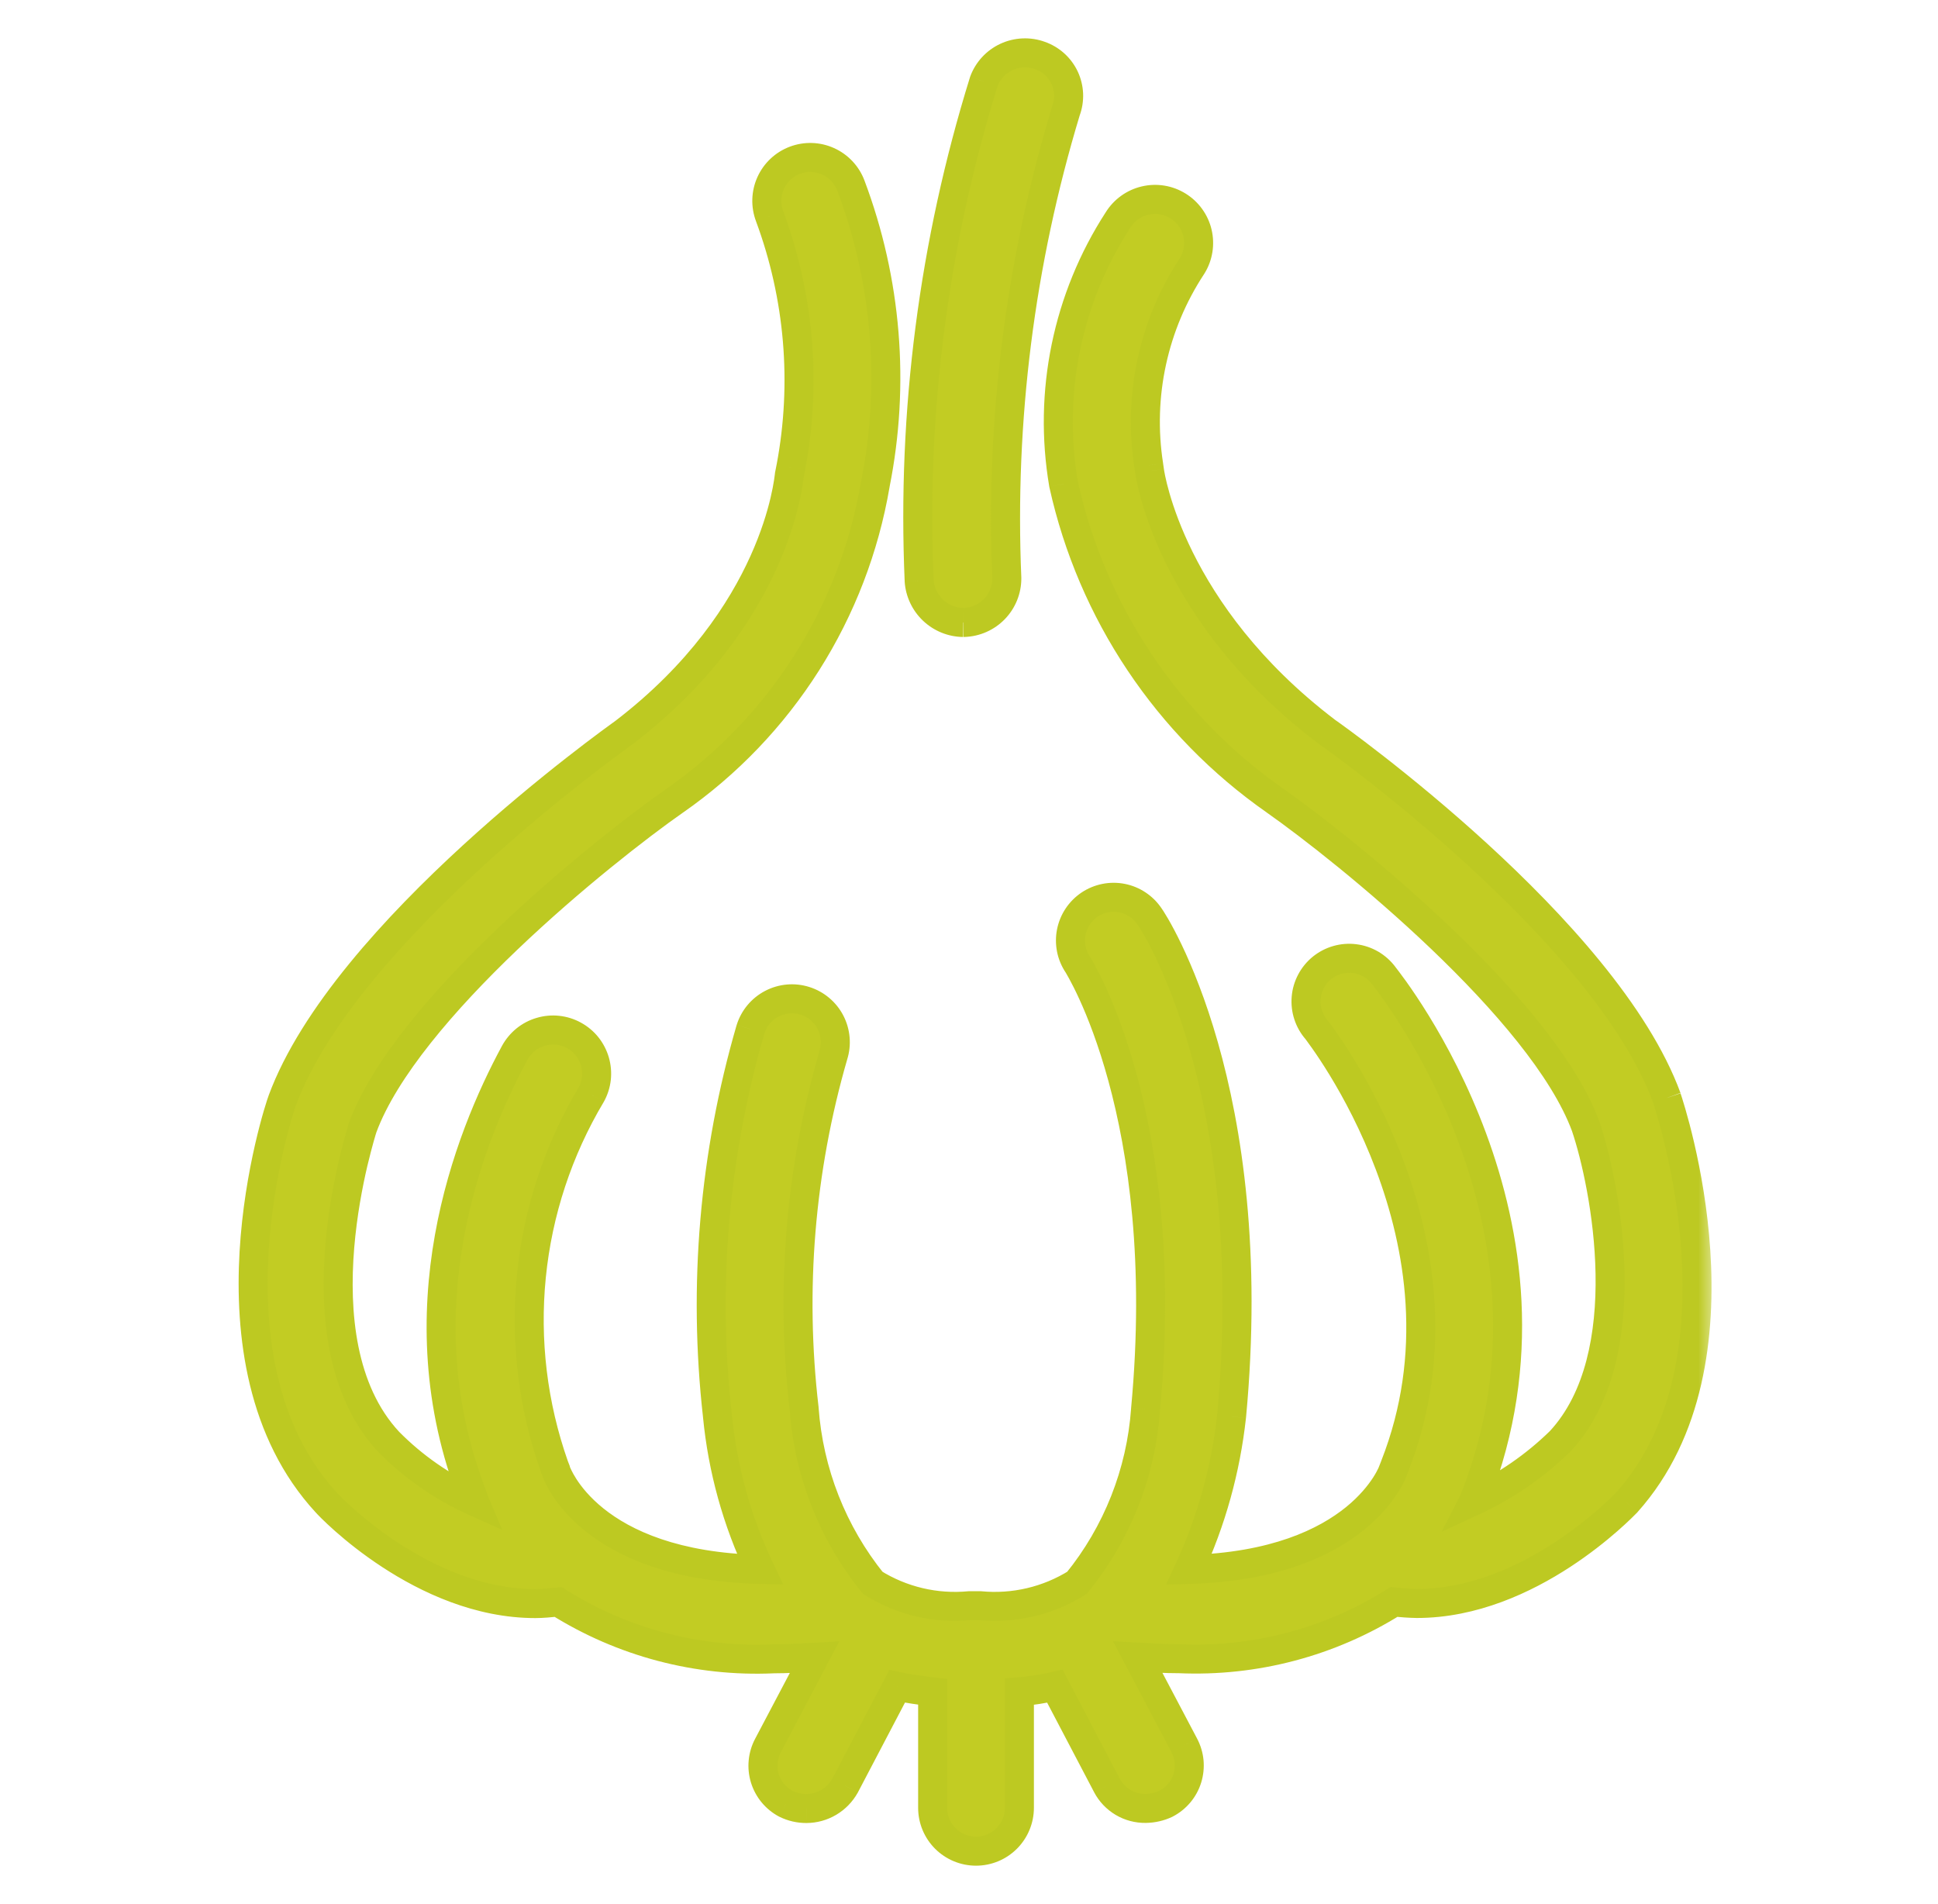 <svg width="57" height="56" viewBox="0 0 57 56" fill="none" xmlns="http://www.w3.org/2000/svg">
<mask id="path-1-outside-1_1857_6307" maskUnits="userSpaceOnUse" x="6.445" y="0.555" width="44" height="55" fill="black">
<rect fill="white" x="6.445" y="0.555" width="44" height="55"/>
<path d="M49.025 32.29C47.216 27.35 39.307 21.713 39.002 21.505C34.435 18.027 33.833 14.018 33.81 13.851L33.786 13.688C33.468 11.641 33.922 9.549 35.062 7.82C35.151 7.677 35.21 7.518 35.237 7.352C35.264 7.185 35.258 7.016 35.22 6.852C35.181 6.688 35.111 6.533 35.012 6.396C34.914 6.26 34.79 6.144 34.647 6.055C34.503 5.967 34.344 5.907 34.178 5.88C34.012 5.853 33.842 5.859 33.678 5.898C33.514 5.936 33.359 6.007 33.223 6.105C33.086 6.204 32.97 6.328 32.882 6.471C31.393 8.769 30.822 11.542 31.282 14.241C32.115 18.012 34.335 21.333 37.501 23.546C39.611 25.03 45.364 29.669 46.638 33.125C47.218 34.84 48.215 39.874 45.897 42.379C45.153 43.108 44.29 43.705 43.345 44.142C43.368 44.096 43.368 44.049 43.391 44.024C46.522 36.022 40.932 28.995 40.7 28.694C40.598 28.557 40.469 28.442 40.321 28.356C40.173 28.27 40.01 28.214 39.84 28.193C39.67 28.172 39.498 28.185 39.333 28.232C39.169 28.279 39.015 28.358 38.883 28.466C38.749 28.573 38.64 28.707 38.559 28.858C38.479 29.009 38.431 29.175 38.416 29.345C38.401 29.516 38.422 29.687 38.475 29.85C38.529 30.012 38.614 30.162 38.727 30.291C38.773 30.36 43.621 36.507 41.023 43.117L40.977 43.235C40.977 43.259 40.003 46.018 34.97 46.157C35.629 44.735 36.051 43.215 36.222 41.657C37.127 32.033 33.949 27.138 33.81 26.953C33.717 26.814 33.598 26.695 33.459 26.603C33.32 26.51 33.164 26.446 33 26.414C32.837 26.381 32.668 26.381 32.505 26.414C32.341 26.447 32.185 26.512 32.047 26.605C31.908 26.698 31.789 26.817 31.697 26.956C31.604 27.095 31.54 27.25 31.508 27.414C31.476 27.578 31.476 27.746 31.509 27.91C31.541 28.073 31.606 28.229 31.699 28.368C31.723 28.414 34.505 32.774 33.693 41.449C33.561 43.316 32.856 45.098 31.675 46.551C30.825 47.083 29.822 47.32 28.823 47.223H28.521C27.522 47.32 26.519 47.083 25.669 46.551C24.489 45.088 23.786 43.299 23.651 41.425C23.242 37.939 23.534 34.406 24.509 31.034C24.611 30.711 24.58 30.361 24.423 30.061C24.267 29.761 23.997 29.535 23.675 29.434C23.352 29.332 23.002 29.363 22.702 29.52C22.401 29.676 22.176 29.946 22.074 30.269C21.002 33.955 20.671 37.818 21.1 41.634C21.252 43.202 21.676 44.733 22.353 46.156C17.343 46.038 16.368 43.349 16.346 43.234L16.3 43.116C15.669 41.327 15.44 39.42 15.629 37.533C15.817 35.645 16.418 33.822 17.389 32.192C17.471 32.044 17.522 31.882 17.541 31.714C17.559 31.546 17.544 31.377 17.497 31.215C17.45 31.053 17.371 30.902 17.265 30.77C17.159 30.639 17.029 30.53 16.881 30.449C16.733 30.368 16.57 30.317 16.402 30.299C16.235 30.281 16.065 30.297 15.903 30.345C15.742 30.392 15.591 30.472 15.46 30.578C15.329 30.684 15.22 30.815 15.139 30.963C13.772 33.491 11.776 38.57 13.911 44.02C13.922 44.068 13.938 44.114 13.957 44.16C13.013 43.734 12.156 43.138 11.428 42.401C8.622 39.386 10.663 33.194 10.663 33.171C11.939 29.692 17.691 25.053 19.848 23.546C21.398 22.464 22.718 21.085 23.73 19.488C24.743 17.891 25.427 16.109 25.744 14.245C26.331 11.306 26.082 8.261 25.025 5.456C24.905 5.139 24.664 4.883 24.355 4.744C24.046 4.604 23.695 4.594 23.378 4.713C23.061 4.833 22.805 5.074 22.666 5.383C22.527 5.692 22.516 6.043 22.636 6.36C23.51 8.716 23.727 11.266 23.262 13.736L23.216 13.972C23.192 14.135 22.844 18.099 18.368 21.533C18.044 21.769 10.135 27.401 8.302 32.364C8.185 32.666 5.774 40.041 9.6 44.193C9.718 44.332 12.43 47.162 15.746 47.162C15.954 47.162 16.187 47.138 16.418 47.116C18.309 48.304 20.518 48.887 22.75 48.786C23.144 48.786 23.539 48.762 23.956 48.74L22.588 51.334C22.51 51.481 22.461 51.642 22.445 51.808C22.429 51.974 22.446 52.142 22.495 52.301C22.544 52.46 22.624 52.608 22.73 52.737C22.836 52.865 22.967 52.972 23.114 53.05C23.302 53.142 23.508 53.19 23.717 53.189C23.949 53.188 24.177 53.125 24.377 53.007C24.576 52.889 24.741 52.719 24.854 52.517L26.387 49.594C26.711 49.664 27.059 49.712 27.43 49.757V53.167C27.43 53.506 27.565 53.83 27.804 54.07C28.043 54.309 28.368 54.443 28.706 54.443C29.045 54.443 29.369 54.309 29.608 54.07C29.848 53.83 29.982 53.506 29.982 53.167V49.754C30.334 49.726 30.682 49.671 31.026 49.591L32.559 52.513C32.668 52.719 32.831 52.891 33.032 53.01C33.233 53.128 33.462 53.189 33.695 53.185C33.904 53.183 34.11 53.136 34.298 53.046C34.446 52.969 34.577 52.863 34.684 52.735C34.791 52.607 34.872 52.459 34.921 52.299C34.971 52.14 34.989 51.972 34.973 51.806C34.957 51.639 34.909 51.478 34.831 51.33L33.463 48.736C33.881 48.76 34.274 48.782 34.669 48.782C36.901 48.883 39.11 48.301 41.002 47.112C41.225 47.139 41.449 47.154 41.674 47.158C44.991 47.158 47.704 44.328 47.843 44.189C51.578 40.015 49.141 32.639 49.023 32.291"/>
<path d="M28.337 18.306H28.36C28.697 18.295 29.015 18.153 29.249 17.911C29.483 17.669 29.613 17.346 29.613 17.009C29.415 12.36 30.003 7.71 31.352 3.256C31.41 3.099 31.437 2.933 31.43 2.766C31.422 2.598 31.382 2.435 31.311 2.283C31.24 2.132 31.139 1.997 31.015 1.885C30.89 1.773 30.745 1.687 30.587 1.632C30.266 1.516 29.913 1.531 29.603 1.674C29.294 1.818 29.054 2.078 28.936 2.398C27.461 7.145 26.818 12.112 27.034 17.079C27.056 17.409 27.201 17.719 27.442 17.947C27.682 18.175 28 18.303 28.331 18.307"/>
</mask>
<path d="M49.025 32.29C47.216 27.35 39.307 21.713 39.002 21.505C34.435 18.027 33.833 14.018 33.81 13.851L33.786 13.688C33.468 11.641 33.922 9.549 35.062 7.82C35.151 7.677 35.21 7.518 35.237 7.352C35.264 7.185 35.258 7.016 35.22 6.852C35.181 6.688 35.111 6.533 35.012 6.396C34.914 6.26 34.79 6.144 34.647 6.055C34.503 5.967 34.344 5.907 34.178 5.88C34.012 5.853 33.842 5.859 33.678 5.898C33.514 5.936 33.359 6.007 33.223 6.105C33.086 6.204 32.97 6.328 32.882 6.471C31.393 8.769 30.822 11.542 31.282 14.241C32.115 18.012 34.335 21.333 37.501 23.546C39.611 25.03 45.364 29.669 46.638 33.125C47.218 34.84 48.215 39.874 45.897 42.379C45.153 43.108 44.29 43.705 43.345 44.142C43.368 44.096 43.368 44.049 43.391 44.024C46.522 36.022 40.932 28.995 40.7 28.694C40.598 28.557 40.469 28.442 40.321 28.356C40.173 28.27 40.01 28.214 39.84 28.193C39.67 28.172 39.498 28.185 39.333 28.232C39.169 28.279 39.015 28.358 38.883 28.466C38.749 28.573 38.64 28.707 38.559 28.858C38.479 29.009 38.431 29.175 38.416 29.345C38.401 29.516 38.422 29.687 38.475 29.85C38.529 30.012 38.614 30.162 38.727 30.291C38.773 30.36 43.621 36.507 41.023 43.117L40.977 43.235C40.977 43.259 40.003 46.018 34.97 46.157C35.629 44.735 36.051 43.215 36.222 41.657C37.127 32.033 33.949 27.138 33.81 26.953C33.717 26.814 33.598 26.695 33.459 26.603C33.32 26.51 33.164 26.446 33 26.414C32.837 26.381 32.668 26.381 32.505 26.414C32.341 26.447 32.185 26.512 32.047 26.605C31.908 26.698 31.789 26.817 31.697 26.956C31.604 27.095 31.54 27.25 31.508 27.414C31.476 27.578 31.476 27.746 31.509 27.91C31.541 28.073 31.606 28.229 31.699 28.368C31.723 28.414 34.505 32.774 33.693 41.449C33.561 43.316 32.856 45.098 31.675 46.551C30.825 47.083 29.822 47.32 28.823 47.223H28.521C27.522 47.32 26.519 47.083 25.669 46.551C24.489 45.088 23.786 43.299 23.651 41.425C23.242 37.939 23.534 34.406 24.509 31.034C24.611 30.711 24.58 30.361 24.423 30.061C24.267 29.761 23.997 29.535 23.675 29.434C23.352 29.332 23.002 29.363 22.702 29.52C22.401 29.676 22.176 29.946 22.074 30.269C21.002 33.955 20.671 37.818 21.1 41.634C21.252 43.202 21.676 44.733 22.353 46.156C17.343 46.038 16.368 43.349 16.346 43.234L16.3 43.116C15.669 41.327 15.44 39.42 15.629 37.533C15.817 35.645 16.418 33.822 17.389 32.192C17.471 32.044 17.522 31.882 17.541 31.714C17.559 31.546 17.544 31.377 17.497 31.215C17.45 31.053 17.371 30.902 17.265 30.77C17.159 30.639 17.029 30.53 16.881 30.449C16.733 30.368 16.57 30.317 16.402 30.299C16.235 30.281 16.065 30.297 15.903 30.345C15.742 30.392 15.591 30.472 15.46 30.578C15.329 30.684 15.22 30.815 15.139 30.963C13.772 33.491 11.776 38.57 13.911 44.02C13.922 44.068 13.938 44.114 13.957 44.16C13.013 43.734 12.156 43.138 11.428 42.401C8.622 39.386 10.663 33.194 10.663 33.171C11.939 29.692 17.691 25.053 19.848 23.546C21.398 22.464 22.718 21.085 23.73 19.488C24.743 17.891 25.427 16.109 25.744 14.245C26.331 11.306 26.082 8.261 25.025 5.456C24.905 5.139 24.664 4.883 24.355 4.744C24.046 4.604 23.695 4.594 23.378 4.713C23.061 4.833 22.805 5.074 22.666 5.383C22.527 5.692 22.516 6.043 22.636 6.36C23.51 8.716 23.727 11.266 23.262 13.736L23.216 13.972C23.192 14.135 22.844 18.099 18.368 21.533C18.044 21.769 10.135 27.401 8.302 32.364C8.185 32.666 5.774 40.041 9.6 44.193C9.718 44.332 12.43 47.162 15.746 47.162C15.954 47.162 16.187 47.138 16.418 47.116C18.309 48.304 20.518 48.887 22.75 48.786C23.144 48.786 23.539 48.762 23.956 48.74L22.588 51.334C22.51 51.481 22.461 51.642 22.445 51.808C22.429 51.974 22.446 52.142 22.495 52.301C22.544 52.46 22.624 52.608 22.73 52.737C22.836 52.865 22.967 52.972 23.114 53.05C23.302 53.142 23.508 53.19 23.717 53.189C23.949 53.188 24.177 53.125 24.377 53.007C24.576 52.889 24.741 52.719 24.854 52.517L26.387 49.594C26.711 49.664 27.059 49.712 27.43 49.757V53.167C27.43 53.506 27.565 53.83 27.804 54.07C28.043 54.309 28.368 54.443 28.706 54.443C29.045 54.443 29.369 54.309 29.608 54.07C29.848 53.83 29.982 53.506 29.982 53.167V49.754C30.334 49.726 30.682 49.671 31.026 49.591L32.559 52.513C32.668 52.719 32.831 52.891 33.032 53.01C33.233 53.128 33.462 53.189 33.695 53.185C33.904 53.183 34.11 53.136 34.298 53.046C34.446 52.969 34.577 52.863 34.684 52.735C34.791 52.607 34.872 52.459 34.921 52.299C34.971 52.14 34.989 51.972 34.973 51.806C34.957 51.639 34.909 51.478 34.831 51.33L33.463 48.736C33.881 48.76 34.274 48.782 34.669 48.782C36.901 48.883 39.11 48.301 41.002 47.112C41.225 47.139 41.449 47.154 41.674 47.158C44.991 47.158 47.704 44.328 47.843 44.189C51.578 40.015 49.141 32.639 49.023 32.291" fill="#C2CC23"/>
<path d="M28.337 18.306H28.36C28.697 18.295 29.015 18.153 29.249 17.911C29.483 17.669 29.613 17.346 29.613 17.009C29.415 12.36 30.003 7.71 31.352 3.256C31.41 3.099 31.437 2.933 31.43 2.766C31.422 2.598 31.382 2.435 31.311 2.283C31.24 2.132 31.139 1.997 31.015 1.885C30.89 1.773 30.745 1.687 30.587 1.632C30.266 1.516 29.913 1.531 29.603 1.674C29.294 1.818 29.054 2.078 28.936 2.398C27.461 7.145 26.818 12.112 27.034 17.079C27.056 17.409 27.201 17.719 27.442 17.947C27.682 18.175 28 18.303 28.331 18.307" fill="#C2CC23"/>
<path d="M39.002 21.505L38.743 21.844L38.752 21.851L38.761 21.857L39.002 21.505ZM33.81 13.851L34.232 13.791L34.232 13.789L33.81 13.851ZM33.786 13.688L34.208 13.627L34.208 13.622L33.786 13.688ZM35.062 7.82L35.418 8.055L35.425 8.044L35.062 7.82ZM32.882 6.471L33.24 6.703L33.245 6.695L32.882 6.471ZM31.282 14.241L30.861 14.312L30.863 14.323L30.865 14.333L31.282 14.241ZM37.501 23.546L37.746 23.197L37.745 23.196L37.501 23.546ZM46.638 33.125L47.043 32.988L47.038 32.977L46.638 33.125ZM45.897 42.379L46.195 42.683L46.203 42.676L46.21 42.669L45.897 42.379ZM43.345 44.142L42.965 43.947L42.401 45.049L43.524 44.529L43.345 44.142ZM43.391 44.024L43.707 44.31L43.76 44.252L43.788 44.179L43.391 44.024ZM40.7 28.694L40.358 28.949L40.362 28.955L40.7 28.694ZM38.727 30.291L39.083 30.056L39.067 30.031L39.048 30.009L38.727 30.291ZM41.023 43.117L40.626 42.961L40.626 42.962L41.023 43.117ZM40.977 43.235L40.58 43.08L40.55 43.155V43.235H40.977ZM34.97 46.157L34.583 45.978L34.294 46.602L34.982 46.584L34.97 46.157ZM36.222 41.657L36.647 41.704L36.647 41.697L36.222 41.657ZM33.81 26.953L33.456 27.19L33.462 27.2L33.469 27.209L33.81 26.953ZM31.699 28.368L32.079 28.173L32.067 28.151L32.053 28.13L31.699 28.368ZM33.693 41.449L33.268 41.409L33.268 41.418L33.693 41.449ZM31.675 46.551L31.902 46.913L31.962 46.875L32.007 46.82L31.675 46.551ZM28.823 47.223L28.864 46.799L28.843 46.797H28.823V47.223ZM28.521 47.223V46.797H28.5L28.48 46.799L28.521 47.223ZM25.669 46.551L25.337 46.819L25.381 46.874L25.442 46.913L25.669 46.551ZM23.651 41.425L24.076 41.394L24.076 41.385L24.075 41.375L23.651 41.425ZM24.509 31.034L24.102 30.906L24.1 30.915L24.509 31.034ZM23.675 29.434L23.547 29.841L23.675 29.434ZM22.074 30.269L21.667 30.141L21.665 30.149L22.074 30.269ZM21.1 41.634L21.525 41.593L21.524 41.586L21.1 41.634ZM22.353 46.156L22.343 46.582L23.036 46.599L22.738 45.973L22.353 46.156ZM16.346 43.234L16.765 43.153L16.757 43.115L16.743 43.079L16.346 43.234ZM16.3 43.116L15.898 43.258L15.9 43.264L15.902 43.271L16.3 43.116ZM17.389 32.192L17.756 32.41L17.759 32.404L17.763 32.398L17.389 32.192ZM15.46 30.578L15.191 30.246L15.46 30.578ZM15.139 30.963L14.764 30.76L14.764 30.76L15.139 30.963ZM13.911 44.02L14.325 43.92L14.318 43.892L14.308 43.865L13.911 44.02ZM13.957 44.16L13.781 44.548L14.773 44.995L14.35 43.994L13.957 44.16ZM11.428 42.401L11.116 42.692L11.125 42.701L11.428 42.401ZM10.663 33.171L10.263 33.024L10.237 33.095V33.171H10.663ZM19.848 23.546L19.604 23.196L19.604 23.196L19.848 23.546ZM25.744 14.245L25.326 14.162L25.324 14.174L25.744 14.245ZM25.025 5.456L25.424 5.305L25.424 5.305L25.025 5.456ZM23.378 4.713L23.227 4.315L23.378 4.713ZM22.636 6.36L23.036 6.212L23.035 6.209L22.636 6.36ZM23.262 13.736L23.68 13.818L23.681 13.815L23.262 13.736ZM23.216 13.972L22.797 13.89L22.795 13.9L22.794 13.911L23.216 13.972ZM18.368 21.533L18.619 21.878L18.628 21.871L18.368 21.533ZM8.302 32.364L8.7 32.519L8.703 32.512L8.302 32.364ZM9.6 44.193L9.925 43.917L9.919 43.91L9.913 43.904L9.6 44.193ZM16.418 47.116L16.645 46.755L16.521 46.677L16.377 46.691L16.418 47.116ZM22.75 48.786V48.359H22.74L22.731 48.359L22.75 48.786ZM23.956 48.74L24.334 48.938L24.684 48.273L23.933 48.314L23.956 48.74ZM22.588 51.334L22.965 51.535L22.966 51.533L22.588 51.334ZM23.114 53.05L22.915 53.427L22.926 53.432L23.114 53.05ZM23.717 53.189L23.718 53.615H23.719L23.717 53.189ZM24.854 52.517L25.227 52.724L25.232 52.715L24.854 52.517ZM26.387 49.594L26.476 49.178L26.16 49.109L26.009 49.396L26.387 49.594ZM27.43 49.757H27.857V49.379L27.481 49.334L27.43 49.757ZM27.43 53.167H27.004H27.43ZM28.706 54.443V54.87V54.443ZM29.982 53.167H30.409H29.982ZM29.982 49.754L29.948 49.328L29.556 49.36V49.754H29.982ZM31.026 49.591L31.403 49.393L31.25 49.1L30.928 49.176L31.026 49.591ZM32.559 52.513L32.181 52.711L32.181 52.712L32.559 52.513ZM33.695 53.185L33.692 52.759L33.688 52.759L33.695 53.185ZM34.298 53.046L34.482 53.431L34.489 53.428L34.495 53.424L34.298 53.046ZM34.831 51.33L34.454 51.529L34.454 51.53L34.831 51.33ZM33.463 48.736L33.487 48.31L32.734 48.268L33.086 48.935L33.463 48.736ZM34.669 48.782L34.689 48.356L34.679 48.355H34.669V48.782ZM41.002 47.112L41.053 46.689L40.903 46.671L40.775 46.751L41.002 47.112ZM41.674 47.158L41.667 47.585H41.674V47.158ZM47.843 44.189L48.145 44.491L48.154 44.482L48.161 44.473L47.843 44.189ZM28.36 18.306V18.733H28.368L28.375 18.733L28.36 18.306ZM29.613 17.009L30.039 17.009L30.039 17L30.039 16.991L29.613 17.009ZM31.352 3.256L30.952 3.108L30.948 3.12L30.944 3.132L31.352 3.256ZM30.587 1.632L30.441 2.033L30.447 2.035L30.587 1.632ZM28.936 2.398L28.536 2.25L28.532 2.26L28.529 2.271L28.936 2.398ZM27.034 17.079L26.608 17.097L26.608 17.107L27.034 17.079ZM49.426 32.143C48.482 29.567 45.981 26.863 43.738 24.808C41.478 22.74 39.408 21.266 39.242 21.153L38.761 21.857C38.901 21.952 40.938 23.401 43.162 25.438C45.401 27.489 47.759 30.072 48.625 32.436L49.426 32.143ZM39.26 21.165C34.813 17.779 34.246 13.893 34.232 13.791L33.388 13.91C33.42 14.143 34.056 18.275 38.743 21.844L39.26 21.165ZM34.232 13.789L34.208 13.627L33.364 13.749L33.388 13.912L34.232 13.789ZM34.208 13.622C33.905 11.68 34.337 9.696 35.418 8.055L34.706 7.585C33.508 9.403 33.03 11.602 33.365 13.753L34.208 13.622ZM35.425 8.044C35.543 7.854 35.622 7.641 35.658 7.42L34.816 7.283C34.798 7.394 34.758 7.5 34.699 7.596L35.425 8.044ZM35.658 7.42C35.694 7.199 35.686 6.972 35.635 6.754L34.805 6.949C34.83 7.059 34.834 7.172 34.816 7.283L35.658 7.42ZM35.635 6.754C35.584 6.535 35.489 6.329 35.358 6.147L34.666 6.646C34.732 6.737 34.779 6.84 34.805 6.949L35.635 6.754ZM35.358 6.147C35.227 5.965 35.062 5.811 34.871 5.693L34.422 6.418C34.518 6.477 34.6 6.555 34.666 6.646L35.358 6.147ZM34.871 5.693C34.68 5.575 34.468 5.495 34.246 5.459L34.109 6.301C34.22 6.319 34.327 6.359 34.422 6.418L34.871 5.693ZM34.246 5.459C34.025 5.423 33.799 5.431 33.58 5.483L33.776 6.313C33.885 6.287 33.998 6.283 34.109 6.301L34.246 5.459ZM33.58 5.483C33.362 5.534 33.156 5.628 32.974 5.759L33.472 6.451C33.563 6.386 33.666 6.339 33.776 6.313L33.58 5.483ZM32.974 5.759C32.792 5.89 32.637 6.056 32.519 6.247L33.245 6.695C33.304 6.6 33.381 6.517 33.472 6.451L32.974 5.759ZM32.524 6.239C30.977 8.626 30.383 11.508 30.861 14.312L31.702 14.169C31.26 11.576 31.809 8.911 33.24 6.703L32.524 6.239ZM30.865 14.333C31.722 18.209 34.003 21.622 37.256 23.895L37.745 23.196C34.667 21.045 32.509 17.816 31.698 14.149L30.865 14.333ZM37.255 23.895C38.295 24.626 40.244 26.144 42.089 27.905C43.949 29.681 45.638 31.646 46.238 33.272L47.038 32.977C46.364 31.148 44.54 29.066 42.678 27.288C40.8 25.494 38.817 23.95 37.746 23.197L37.255 23.895ZM46.234 33.261C46.512 34.083 46.897 35.727 46.928 37.464C46.959 39.214 46.629 40.959 45.584 42.089L46.21 42.669C47.482 41.294 47.813 39.27 47.781 37.448C47.748 35.613 47.345 33.882 47.042 32.988L46.234 33.261ZM45.598 42.075C44.889 42.77 44.067 43.338 43.166 43.755L43.524 44.529C44.514 44.071 45.417 43.447 46.195 42.683L45.598 42.075ZM43.724 44.337C43.744 44.299 43.756 44.265 43.764 44.239C43.769 44.227 43.772 44.216 43.774 44.207C43.775 44.203 43.776 44.199 43.777 44.197C43.778 44.193 43.779 44.191 43.779 44.189C43.78 44.185 43.78 44.186 43.779 44.188C43.779 44.191 43.776 44.198 43.772 44.208C43.768 44.217 43.762 44.232 43.752 44.249C43.741 44.267 43.727 44.288 43.707 44.31L43.075 43.738C43.024 43.794 42.997 43.85 42.983 43.885C42.969 43.919 42.96 43.95 42.957 43.961C42.948 43.995 42.953 43.971 42.965 43.947L43.724 44.337ZM43.788 44.179C45.403 40.051 44.765 36.18 43.706 33.323C42.649 30.467 41.162 28.595 41.037 28.434L40.362 28.955C40.47 29.095 41.894 30.886 42.907 33.619C43.918 36.351 44.509 39.995 42.994 43.869L43.788 44.179ZM41.042 28.439C40.905 28.256 40.733 28.102 40.536 27.987L40.106 28.724C40.204 28.782 40.29 28.858 40.358 28.949L41.042 28.439ZM40.536 27.987C40.338 27.872 40.12 27.798 39.893 27.77L39.787 28.616C39.899 28.63 40.008 28.667 40.106 28.724L40.536 27.987ZM39.893 27.77C39.666 27.741 39.436 27.759 39.216 27.822L39.45 28.642C39.559 28.611 39.674 28.602 39.787 28.616L39.893 27.77ZM39.216 27.822C38.997 27.884 38.792 27.991 38.614 28.134L39.151 28.797C39.239 28.726 39.341 28.673 39.45 28.642L39.216 27.822ZM38.614 28.134C38.437 28.278 38.29 28.456 38.183 28.658L38.936 29.058C38.989 28.957 39.062 28.869 39.151 28.797L38.614 28.134ZM38.183 28.658C38.076 28.86 38.01 29.081 37.991 29.309L38.841 29.381C38.851 29.268 38.883 29.158 38.936 29.058L38.183 28.658ZM37.991 29.309C37.972 29.537 37.998 29.766 38.07 29.983L38.88 29.717C38.845 29.609 38.831 29.495 38.841 29.381L37.991 29.309ZM38.07 29.983C38.141 30.2 38.256 30.401 38.407 30.572L39.048 30.009C38.973 29.924 38.916 29.825 38.88 29.717L38.07 29.983ZM38.371 30.526C38.408 30.582 39.596 32.087 40.467 34.401C41.339 36.715 41.873 39.789 40.626 42.961L41.42 43.273C42.771 39.835 42.18 36.53 41.266 34.101C40.808 32.885 40.265 31.879 39.835 31.173C39.416 30.485 39.064 30.027 39.083 30.056L38.371 30.526ZM40.626 42.962L40.58 43.08L41.374 43.39L41.42 43.272L40.626 42.962ZM40.55 43.235C40.55 43.198 40.555 43.17 40.556 43.164C40.558 43.153 40.56 43.144 40.562 43.139C40.564 43.13 40.566 43.122 40.567 43.12C40.568 43.113 40.57 43.109 40.57 43.109C40.57 43.107 40.57 43.11 40.567 43.116C40.562 43.128 40.553 43.15 40.539 43.181C40.51 43.243 40.462 43.336 40.388 43.451C40.239 43.681 39.99 43.998 39.592 44.322C38.801 44.965 37.393 45.663 34.958 45.731L34.982 46.584C37.58 46.512 39.176 45.76 40.13 44.984C40.605 44.597 40.913 44.211 41.105 43.913C41.201 43.764 41.267 43.637 41.312 43.542C41.334 43.495 41.35 43.456 41.362 43.425C41.368 43.409 41.374 43.395 41.378 43.382C41.38 43.375 41.383 43.367 41.386 43.357C41.387 43.352 41.39 43.344 41.392 43.333C41.393 43.328 41.395 43.319 41.397 43.307C41.398 43.301 41.404 43.272 41.404 43.235H40.55ZM35.357 46.336C36.035 44.872 36.47 43.308 36.646 41.704L35.798 41.611C35.633 43.123 35.222 44.598 34.583 45.978L35.357 46.336ZM36.647 41.697C37.562 31.965 34.353 26.965 34.151 26.696L33.469 27.209C33.467 27.206 33.48 27.225 33.51 27.271C33.537 27.314 33.575 27.376 33.621 27.456C33.714 27.617 33.841 27.851 33.988 28.159C34.281 28.774 34.655 29.681 34.997 30.882C35.682 33.283 36.245 36.859 35.798 41.617L36.647 41.697ZM34.164 26.715C34.04 26.53 33.881 26.371 33.695 26.248L33.222 26.958C33.315 27.019 33.394 27.098 33.456 27.19L34.164 26.715ZM33.695 26.248C33.51 26.124 33.302 26.038 33.083 25.995L32.918 26.832C33.027 26.854 33.13 26.896 33.222 26.958L33.695 26.248ZM33.083 25.995C32.864 25.952 32.639 25.952 32.421 25.996L32.589 26.832C32.697 26.811 32.809 26.811 32.918 26.832L33.083 25.995ZM32.421 25.996C32.202 26.04 31.994 26.126 31.809 26.25L32.284 26.959C32.377 26.897 32.48 26.854 32.589 26.832L32.421 25.996ZM31.809 26.25C31.624 26.375 31.465 26.534 31.342 26.719L32.052 27.192C32.113 27.1 32.192 27.021 32.284 26.959L31.809 26.25ZM31.342 26.719C31.218 26.905 31.133 27.113 31.089 27.332L31.926 27.497C31.948 27.388 31.99 27.285 32.052 27.192L31.342 26.719ZM31.089 27.332C31.046 27.55 31.047 27.775 31.09 27.994L31.927 27.826C31.905 27.717 31.905 27.605 31.926 27.497L31.089 27.332ZM31.09 27.994C31.134 28.212 31.221 28.42 31.345 28.605L32.053 28.13C31.992 28.038 31.949 27.935 31.927 27.826L31.09 27.994ZM31.32 28.562C31.337 28.597 32.015 29.656 32.598 31.785C33.182 33.917 33.67 37.125 33.268 41.409L34.118 41.488C34.529 37.098 34.031 33.788 33.421 31.56C33.116 30.446 32.783 29.604 32.523 29.034C32.269 28.479 32.061 28.139 32.079 28.173L31.32 28.562ZM33.268 41.418C33.142 43.199 32.47 44.897 31.344 46.282L32.007 46.82C33.243 45.299 33.98 43.434 34.118 41.479L33.268 41.418ZM31.449 46.189C30.678 46.672 29.769 46.886 28.864 46.799L28.782 47.648C29.875 47.753 30.971 47.495 31.902 46.913L31.449 46.189ZM28.823 46.797H28.521V47.65H28.823V46.797ZM28.48 46.799C27.575 46.886 26.666 46.672 25.895 46.189L25.442 46.913C26.373 47.495 27.47 47.753 28.562 47.648L28.48 46.799ZM26.001 46.283C24.876 44.888 24.205 43.182 24.076 41.394L23.226 41.456C23.366 43.416 24.103 45.288 25.337 46.819L26.001 46.283ZM24.075 41.375C23.672 37.945 23.959 34.47 24.919 31.152L24.1 30.915C23.108 34.342 22.811 37.932 23.227 41.475L24.075 41.375ZM24.916 31.162C25.052 30.731 25.01 30.264 24.802 29.864L24.045 30.258C24.149 30.458 24.17 30.691 24.102 30.906L24.916 31.162ZM24.802 29.864C24.593 29.463 24.233 29.162 23.802 29.027L23.547 29.841C23.762 29.908 23.941 30.058 24.045 30.258L24.802 29.864ZM23.802 29.027C23.372 28.891 22.905 28.933 22.504 29.142L22.899 29.898C23.099 29.794 23.332 29.773 23.547 29.841L23.802 29.027ZM22.504 29.142C22.104 29.351 21.803 29.71 21.668 30.141L22.481 30.396C22.549 30.181 22.699 30.002 22.899 29.898L22.504 29.142ZM21.665 30.149C20.576 33.89 20.241 37.81 20.677 41.681L21.524 41.586C21.101 37.827 21.427 34.02 22.484 30.388L21.665 30.149ZM20.676 41.675C20.832 43.293 21.269 44.871 21.968 46.339L22.738 45.973C22.082 44.594 21.672 43.112 21.525 41.593L20.676 41.675ZM22.363 45.73C17.536 45.616 16.745 43.054 16.765 43.153L15.927 43.315C15.991 43.645 17.151 46.46 22.343 46.582L22.363 45.73ZM16.743 43.079L16.697 42.961L15.902 43.271L15.948 43.389L16.743 43.079ZM16.702 42.974C16.093 41.244 15.871 39.401 16.053 37.575L15.204 37.49C15.01 39.44 15.246 41.409 15.898 43.258L16.702 42.974ZM16.053 37.575C16.235 35.749 16.816 33.986 17.756 32.41L17.023 31.973C16.02 33.657 15.399 35.54 15.204 37.49L16.053 37.575ZM17.763 32.398C17.872 32.2 17.94 31.984 17.965 31.761L17.116 31.667C17.104 31.779 17.07 31.888 17.016 31.986L17.763 32.398ZM17.965 31.761C17.989 31.537 17.969 31.311 17.906 31.095L17.087 31.334C17.119 31.442 17.129 31.555 17.116 31.667L17.965 31.761ZM17.906 31.095C17.843 30.88 17.738 30.678 17.598 30.503L16.933 31.038C17.003 31.125 17.056 31.226 17.087 31.334L17.906 31.095ZM17.598 30.503C17.457 30.328 17.282 30.182 17.085 30.075L16.676 30.823C16.775 30.877 16.862 30.95 16.933 31.038L17.598 30.503ZM17.085 30.075C16.888 29.967 16.671 29.899 16.448 29.875L16.357 30.723C16.469 30.735 16.578 30.769 16.676 30.823L17.085 30.075ZM16.448 29.875C16.224 29.851 15.998 29.872 15.783 29.936L16.024 30.754C16.132 30.722 16.245 30.712 16.357 30.723L16.448 29.875ZM15.783 29.936C15.567 29.999 15.366 30.105 15.191 30.246L15.728 30.909C15.816 30.838 15.916 30.785 16.024 30.754L15.783 29.936ZM15.191 30.246C15.017 30.388 14.872 30.562 14.764 30.76L15.514 31.166C15.568 31.067 15.641 30.98 15.728 30.909L15.191 30.246ZM14.764 30.76C13.375 33.328 11.31 38.55 13.514 44.176L14.308 43.865C12.242 38.59 14.168 33.655 15.515 31.166L14.764 30.76ZM13.496 44.121C13.513 44.191 13.536 44.259 13.564 44.325L14.35 43.994C14.339 43.97 14.331 43.945 14.325 43.92L13.496 44.121ZM14.132 43.771C13.236 43.367 12.422 42.801 11.732 42.102L11.125 42.701C11.889 43.475 12.79 44.101 13.781 44.548L14.132 43.771ZM11.741 42.111C10.467 40.743 10.261 38.603 10.418 36.699C10.496 35.762 10.659 34.913 10.803 34.296C10.876 33.988 10.943 33.739 10.991 33.567C11.016 33.481 11.036 33.414 11.049 33.368C11.057 33.344 11.062 33.328 11.066 33.314C11.068 33.308 11.07 33.301 11.071 33.295C11.072 33.292 11.074 33.287 11.075 33.281C11.076 33.278 11.078 33.272 11.08 33.263C11.081 33.259 11.083 33.248 11.084 33.241C11.086 33.23 11.089 33.194 11.09 33.171H10.237C10.237 33.147 10.241 33.112 10.242 33.101C10.244 33.094 10.246 33.083 10.247 33.079C10.248 33.071 10.25 33.065 10.25 33.063C10.251 33.061 10.252 33.059 10.252 33.059C10.252 33.058 10.252 33.058 10.252 33.058C10.252 33.058 10.252 33.057 10.252 33.057C10.252 33.057 10.252 33.057 10.252 33.057C10.252 33.058 10.252 33.058 10.252 33.058C10.252 33.059 10.252 33.059 10.251 33.06C10.251 33.062 10.25 33.064 10.249 33.067C10.246 33.078 10.24 33.099 10.233 33.122C10.218 33.171 10.197 33.242 10.171 33.334C10.119 33.517 10.048 33.779 9.973 34.102C9.822 34.747 9.65 35.639 9.568 36.629C9.407 38.581 9.583 41.045 11.116 42.692L11.741 42.111ZM11.064 33.317C11.665 31.679 13.354 29.709 15.22 27.927C17.07 26.161 19.03 24.638 20.092 23.895L19.604 23.196C18.509 23.961 16.515 25.511 14.631 27.31C12.762 29.095 10.938 31.183 10.263 33.024L11.064 33.317ZM20.092 23.896C21.689 22.782 23.048 21.361 24.091 19.716L23.37 19.26C22.388 20.809 21.108 22.147 19.604 23.196L20.092 23.896ZM24.091 19.716C25.133 18.072 25.838 16.237 26.165 14.317L25.324 14.174C25.016 15.982 24.352 17.711 23.37 19.26L24.091 19.716ZM26.162 14.329C26.765 11.311 26.509 8.185 25.424 5.305L24.626 5.606C25.655 8.337 25.897 11.301 25.326 14.162L26.162 14.329ZM25.424 5.305C25.264 4.882 24.942 4.54 24.53 4.355L24.18 5.132C24.386 5.225 24.546 5.396 24.626 5.607L25.424 5.305ZM24.53 4.355C24.118 4.169 23.65 4.155 23.227 4.315L23.529 5.112C23.74 5.032 23.974 5.04 24.18 5.132L24.53 4.355ZM23.227 4.315C22.804 4.475 22.463 4.796 22.277 5.208L23.055 5.558C23.147 5.353 23.318 5.192 23.529 5.112L23.227 4.315ZM22.277 5.208C22.091 5.62 22.077 6.089 22.237 6.511L23.035 6.209C22.955 5.998 22.962 5.764 23.055 5.558L22.277 5.208ZM22.236 6.509C23.083 8.792 23.293 11.264 22.843 13.657L23.681 13.815C24.16 11.269 23.937 8.641 23.036 6.212L22.236 6.509ZM22.843 13.655L22.797 13.89L23.634 14.054L23.68 13.818L22.843 13.655ZM22.794 13.911C22.776 14.037 22.451 17.863 18.108 21.195L18.628 21.871C20.927 20.108 22.175 18.2 22.851 16.701C23.188 15.953 23.382 15.309 23.493 14.837C23.549 14.601 23.584 14.409 23.606 14.269C23.625 14.149 23.64 14.016 23.638 14.033L22.794 13.911ZM18.117 21.188C17.954 21.307 15.879 22.786 13.613 24.861C11.364 26.921 8.857 29.63 7.902 32.216L8.703 32.512C9.58 30.135 11.944 27.546 14.189 25.49C16.417 23.45 18.459 21.995 18.619 21.878L18.117 21.188ZM7.905 32.209C7.832 32.396 7.189 34.359 7.046 36.81C6.905 39.253 7.256 42.279 9.286 44.482L9.913 43.904C8.118 41.955 7.761 39.217 7.898 36.859C7.966 35.688 8.154 34.633 8.333 33.851C8.423 33.46 8.509 33.139 8.577 32.908C8.611 32.793 8.639 32.7 8.661 32.632C8.672 32.599 8.681 32.572 8.688 32.552C8.692 32.542 8.694 32.534 8.697 32.528C8.699 32.522 8.7 32.519 8.7 32.519L7.905 32.209ZM9.274 44.468C9.36 44.569 10.098 45.339 11.24 46.086C12.381 46.833 13.97 47.588 15.746 47.588V46.735C14.205 46.735 12.78 46.075 11.707 45.373C11.174 45.023 10.736 44.67 10.426 44.395C10.271 44.258 10.148 44.142 10.061 44.056C10.018 44.014 9.984 43.979 9.96 43.954C9.933 43.926 9.923 43.915 9.925 43.917L9.274 44.468ZM15.746 47.588C15.979 47.588 16.235 47.562 16.459 47.54L16.377 46.691C16.138 46.714 15.929 46.735 15.746 46.735V47.588ZM16.191 47.477C18.156 48.712 20.451 49.317 22.769 49.212L22.731 48.359C20.586 48.457 18.463 47.897 16.645 46.755L16.191 47.477ZM22.75 49.212C23.158 49.212 23.567 49.188 23.979 49.166L23.933 48.314C23.511 48.336 23.13 48.359 22.75 48.359V49.212ZM23.579 48.541L22.211 51.135L22.966 51.533L24.334 48.938L23.579 48.541ZM22.212 51.133C22.107 51.33 22.042 51.545 22.021 51.767L22.87 51.849C22.881 51.739 22.913 51.632 22.965 51.535L22.212 51.133ZM22.021 51.767C21.999 51.989 22.022 52.213 22.087 52.426L22.903 52.176C22.87 52.07 22.859 51.959 22.87 51.849L22.021 51.767ZM22.087 52.426C22.153 52.639 22.259 52.837 22.401 53.009L23.059 52.465C22.988 52.38 22.935 52.282 22.903 52.176L22.087 52.426ZM22.401 53.009C22.544 53.181 22.718 53.323 22.915 53.427L23.314 52.672C23.216 52.621 23.129 52.55 23.059 52.465L22.401 53.009ZM22.926 53.432C23.173 53.554 23.444 53.616 23.718 53.615L23.715 52.762C23.572 52.763 23.431 52.73 23.303 52.667L22.926 53.432ZM23.719 53.615C24.027 53.614 24.329 53.531 24.594 53.374L24.16 52.64C24.025 52.719 23.872 52.761 23.715 52.762L23.719 53.615ZM24.594 53.374C24.859 53.217 25.077 52.993 25.227 52.724L24.481 52.309C24.405 52.446 24.294 52.56 24.16 52.64L24.594 53.374ZM25.232 52.715L26.764 49.793L26.009 49.396L24.476 52.318L25.232 52.715ZM26.297 50.011C26.641 50.085 27.005 50.136 27.379 50.181L27.481 49.334C27.113 49.289 26.781 49.243 26.476 49.178L26.297 50.011ZM27.004 49.757V53.167H27.857V49.757H27.004ZM27.004 53.167C27.004 53.619 27.183 54.052 27.502 54.371L28.106 53.768C27.946 53.609 27.857 53.393 27.857 53.167H27.004ZM27.502 54.371C27.822 54.691 28.255 54.87 28.706 54.87V54.017C28.481 54.017 28.265 53.927 28.106 53.768L27.502 54.371ZM28.706 54.87C29.158 54.87 29.591 54.691 29.91 54.371L29.307 53.768C29.148 53.927 28.931 54.017 28.706 54.017V54.87ZM29.91 54.371C30.229 54.052 30.409 53.619 30.409 53.167H29.556C29.556 53.393 29.466 53.609 29.307 53.768L29.91 54.371ZM30.409 53.167V49.754H29.556V53.167H30.409ZM30.016 50.179C30.389 50.149 30.759 50.092 31.123 50.006L30.928 49.176C30.606 49.251 30.278 49.302 29.948 49.328L30.016 50.179ZM30.648 49.789L32.181 52.711L32.936 52.315L31.403 49.393L30.648 49.789ZM32.181 52.712C32.327 52.988 32.547 53.218 32.815 53.377L33.249 52.643C33.116 52.564 33.008 52.45 32.936 52.314L32.181 52.712ZM32.815 53.377C33.084 53.536 33.391 53.617 33.703 53.612L33.688 52.759C33.534 52.761 33.382 52.721 33.249 52.643L32.815 53.377ZM33.699 53.612C33.97 53.609 34.237 53.548 34.482 53.431L34.114 52.661C33.982 52.724 33.838 52.757 33.692 52.759L33.699 53.612ZM34.495 53.424C34.693 53.321 34.869 53.179 35.012 53.008L34.357 52.462C34.286 52.547 34.199 52.617 34.101 52.668L34.495 53.424ZM35.012 53.008C35.155 52.837 35.263 52.639 35.329 52.426L34.514 52.172C34.481 52.278 34.428 52.377 34.357 52.462L35.012 53.008ZM35.329 52.426C35.395 52.212 35.418 51.988 35.398 51.766L34.548 51.845C34.559 51.956 34.547 52.067 34.514 52.172L35.329 52.426ZM35.398 51.766C35.377 51.544 35.312 51.328 35.208 51.131L34.454 51.53C34.506 51.628 34.538 51.735 34.548 51.845L35.398 51.766ZM35.208 51.131L33.84 48.537L33.086 48.935L34.454 51.529L35.208 51.131ZM33.439 49.162C33.854 49.185 34.26 49.209 34.669 49.209V48.355C34.289 48.355 33.907 48.334 33.487 48.31L33.439 49.162ZM34.65 49.208C36.968 49.313 39.264 48.708 41.229 47.473L40.775 46.751C38.957 47.894 36.834 48.453 34.689 48.356L34.65 49.208ZM40.951 47.536C41.188 47.564 41.427 47.581 41.667 47.585L41.681 46.732C41.471 46.728 41.261 46.714 41.053 46.689L40.951 47.536ZM41.674 47.585C43.45 47.585 45.04 46.83 46.184 46.083C47.333 45.333 48.072 44.564 48.145 44.491L47.542 43.887C47.476 43.954 46.788 44.669 45.717 45.369C44.64 46.072 43.215 46.732 41.674 46.732V47.585ZM48.161 44.473C50.143 42.258 50.463 39.227 50.303 36.777C50.143 34.315 49.491 32.344 49.427 32.154L48.619 32.428C48.672 32.586 49.298 34.477 49.452 36.833C49.607 39.202 49.278 41.946 47.526 43.905L48.161 44.473ZM28.337 18.733H28.36V17.88H28.337V18.733ZM28.375 18.733C28.822 18.717 29.245 18.529 29.556 18.207L28.942 17.615C28.785 17.777 28.571 17.872 28.346 17.88L28.375 18.733ZM29.556 18.207C29.866 17.886 30.04 17.456 30.039 17.009L29.186 17.009C29.186 17.235 29.099 17.452 28.942 17.615L29.556 18.207ZM30.039 16.991C29.843 12.389 30.425 7.788 31.76 3.38L30.944 3.132C29.581 7.632 28.987 12.33 29.187 17.027L30.039 16.991ZM31.752 3.405C31.83 3.195 31.865 2.971 31.856 2.747L31.003 2.784C31.008 2.894 30.991 3.004 30.952 3.108L31.752 3.405ZM31.856 2.747C31.846 2.524 31.792 2.304 31.697 2.101L30.925 2.465C30.972 2.565 30.999 2.673 31.003 2.784L31.856 2.747ZM31.697 2.101C31.601 1.899 31.466 1.717 31.3 1.568L30.729 2.202C30.811 2.276 30.878 2.365 30.925 2.465L31.697 2.101ZM31.3 1.568C31.133 1.418 30.938 1.303 30.727 1.229L30.447 2.035C30.551 2.071 30.647 2.128 30.729 2.202L31.3 1.568ZM30.733 1.231C30.306 1.076 29.836 1.097 29.424 1.287L29.783 2.061C29.99 1.965 30.227 1.955 30.441 2.033L30.733 1.231ZM29.424 1.287C29.012 1.478 28.693 1.824 28.536 2.25L29.336 2.545C29.415 2.331 29.576 2.157 29.783 2.061L29.424 1.287ZM28.529 2.271C27.039 7.066 26.39 12.082 26.608 17.097L27.46 17.06C27.246 12.143 27.883 7.225 29.343 2.524L28.529 2.271ZM26.608 17.107C26.637 17.544 26.83 17.955 27.149 18.257L27.735 17.637C27.573 17.483 27.474 17.274 27.459 17.05L26.608 17.107ZM27.149 18.257C27.467 18.558 27.887 18.729 28.326 18.734L28.336 17.881C28.112 17.878 27.898 17.791 27.735 17.637L27.149 18.257Z" fill="#BDC922" mask="url(#path-1-outside-1_1857_6307)"/>
</svg>
